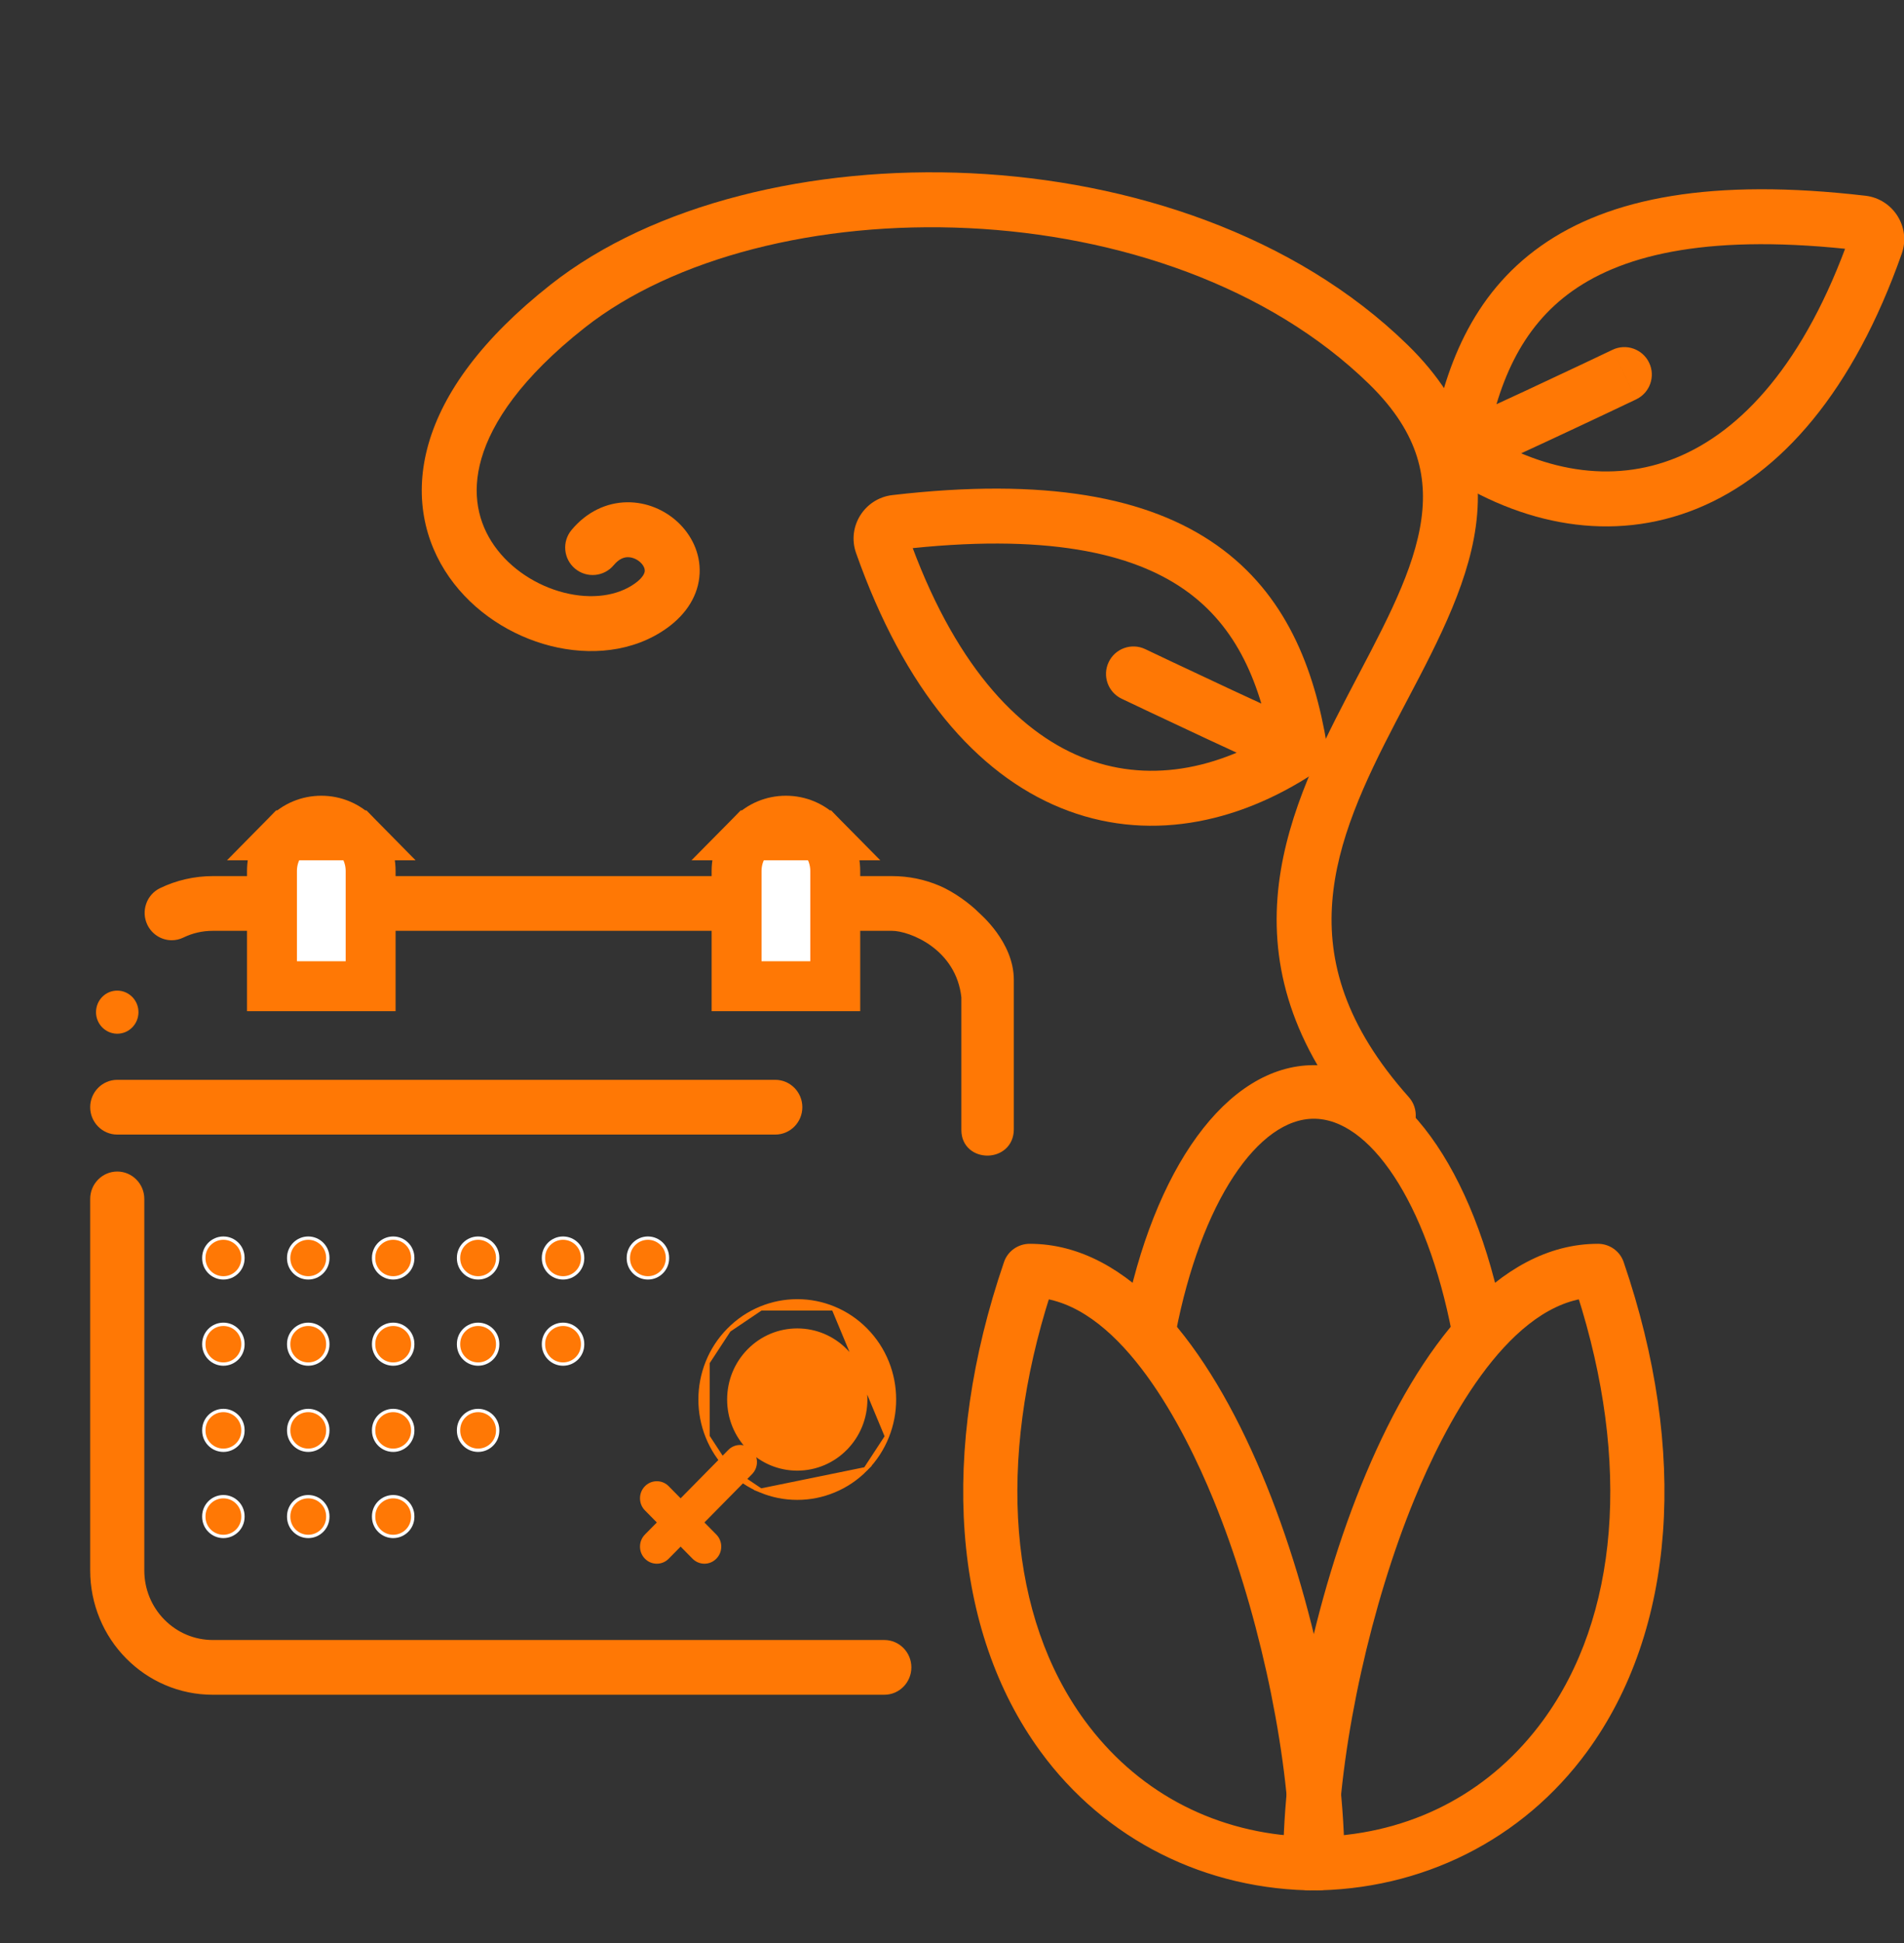 <svg width="100" height="102" viewBox="0 0 100 102" fill="none" xmlns="http://www.w3.org/2000/svg">
<rect x="0" y="0" width="100" height="102" fill="#333333" stroke="none"/>
<g clip-path="url(#clip0_3286_84448)">
<path fill-rule="evenodd" clip-rule="evenodd" d="M54.843 67.813C51.975 76.744 52.631 84.981 56.678 90.513C59.42 94.263 63.444 96.449 68.096 96.745C67.905 91.265 66.328 84.128 64.051 78.587C62.479 74.758 59.255 68.475 54.843 67.813ZM69.19 98.892C63.45 98.892 58.252 96.286 54.932 91.745C50.36 85.494 49.679 76.243 53.063 66.363C53.21 65.933 53.621 65.644 54.082 65.644C64.12 65.644 70.265 86.486 70.265 97.836C70.265 98.418 69.784 98.892 69.19 98.892Z" fill="#FF7805" stroke="#FF7805" stroke-width="0.699"/>
<path fill-rule="evenodd" clip-rule="evenodd" d="M83.164 67.813C78.752 68.475 75.529 74.758 73.956 78.587C71.679 84.128 70.103 91.265 69.911 96.745C74.563 96.449 78.588 94.263 81.33 90.513C85.376 84.981 86.032 76.744 83.164 67.813ZM68.817 98.892C68.224 98.892 67.742 98.418 67.742 97.836C67.742 86.486 73.887 65.644 83.925 65.644C84.387 65.644 84.797 65.933 84.944 66.363C88.328 76.243 87.648 85.494 83.075 91.745C79.755 96.286 74.558 98.892 68.817 98.892Z" fill="#FF7805" stroke="#FF7805" stroke-width="0.699"/>
<path fill-rule="evenodd" clip-rule="evenodd" d="M77.623 70.758C77.133 70.758 76.697 70.409 76.6 69.904C75.267 63.011 72.214 58.38 69.004 58.38C65.793 58.38 62.74 63.011 61.408 69.904C61.298 70.477 60.745 70.852 60.184 70.739C59.618 70.626 59.249 70.072 59.359 69.499C60.914 61.46 64.699 56.266 69.004 56.266C73.309 56.266 77.095 61.46 78.648 69.499C78.759 70.072 78.39 70.626 77.824 70.739C77.757 70.752 77.689 70.758 77.623 70.758Z" fill="#FF7805" stroke="#FF7805" stroke-width="0.699"/>
<path d="M71.839 59.514C72.369 60.109 73.281 60.161 73.875 59.631C74.47 59.101 74.522 58.189 73.992 57.595L71.839 59.514ZM29.815 16.073L28.922 14.94L29.815 16.073ZM34.184 31.803L35.023 32.977L34.184 31.803ZM72.915 19.131L71.909 20.164L71.909 20.164L72.915 19.131ZM30.018 27.822C29.508 28.433 29.591 29.343 30.203 29.852C30.814 30.362 31.724 30.28 32.234 29.668L30.018 27.822ZM28.922 14.94C25.322 17.777 23.288 20.598 22.514 23.273C21.726 25.994 22.284 28.433 23.6 30.306C24.89 32.142 26.872 33.391 28.917 33.908C30.954 34.424 33.235 34.254 35.023 32.977L33.346 30.63C32.426 31.287 31.078 31.48 29.625 31.113C28.182 30.747 26.815 29.865 25.96 28.648C25.131 27.468 24.747 25.93 25.284 24.075C25.834 22.174 27.39 19.819 30.707 17.205L28.922 14.94ZM73.992 57.595C70.619 53.814 69.734 50.444 69.971 47.343C70.215 44.139 71.661 41.06 73.323 37.871C74.925 34.798 76.799 31.514 77.409 28.261C77.723 26.585 77.718 24.862 77.174 23.119C76.629 21.378 75.574 19.71 73.922 18.099L71.909 20.164C73.281 21.503 74.044 22.773 74.421 23.98C74.798 25.186 74.819 26.419 74.574 27.73C74.064 30.448 72.479 33.251 70.766 36.538C69.113 39.709 67.389 43.264 67.095 47.123C66.793 51.086 68.001 55.211 71.839 59.514L73.992 57.595ZM73.922 18.099C67.998 12.322 59.36 9.496 51.002 9.095C42.663 8.696 34.306 10.698 28.922 14.94L30.707 17.205C35.374 13.528 42.966 11.598 50.864 11.976C58.744 12.354 66.631 15.017 71.909 20.164L73.922 18.099ZM35.023 32.977C36.065 32.232 36.693 31.229 36.745 30.101C36.795 29.011 36.293 28.062 35.608 27.419C34.923 26.777 33.971 26.356 32.94 26.367C31.87 26.379 30.822 26.857 30.018 27.822L32.234 29.668C32.522 29.322 32.785 29.253 32.971 29.251C33.197 29.249 33.446 29.346 33.635 29.523C33.824 29.701 33.868 29.871 33.864 29.969C33.861 30.029 33.833 30.282 33.346 30.63L35.023 32.977Z" fill="#FF7805"/>
<path d="M85.933 20.965C86.652 20.623 86.958 19.763 86.615 19.044C86.273 18.325 85.412 18.019 84.693 18.362L85.933 20.965ZM97.812 11.709L97.645 13.141L97.812 11.709ZM98.522 12.838L97.162 12.358L98.522 12.838ZM77.996 23.874C78.609 20.175 79.875 17.186 82.602 15.263C85.362 13.315 89.926 12.242 97.645 13.141L97.978 10.276C89.954 9.342 84.541 10.365 80.939 12.906C77.303 15.471 75.821 19.363 75.151 23.402L77.996 23.874ZM97.162 12.358C94.787 19.089 91.441 22.641 88.044 24.027C84.676 25.401 80.917 24.782 77.369 22.436L75.778 24.841C79.915 27.577 84.677 28.515 89.134 26.697C93.563 24.89 97.348 20.501 99.882 13.318L97.162 12.358ZM75.606 22.569C75.578 22.595 75.428 22.727 75.306 22.941C75.247 23.045 75.11 23.313 75.117 23.685C75.126 24.151 75.356 24.567 75.709 24.826C75.991 25.032 76.269 25.079 76.38 25.093C76.514 25.111 76.622 25.106 76.68 25.101C76.799 25.093 76.893 25.071 76.934 25.061C77.088 25.025 77.252 24.962 77.348 24.924C77.59 24.83 77.938 24.68 78.339 24.502C79.151 24.142 80.267 23.628 81.388 23.106C82.512 22.583 83.648 22.048 84.503 21.644C84.93 21.442 85.288 21.272 85.538 21.153C85.664 21.094 85.762 21.047 85.83 21.015C85.863 20.999 85.889 20.986 85.907 20.978C85.915 20.974 85.922 20.971 85.926 20.969C85.929 20.968 85.93 20.967 85.931 20.966C85.932 20.966 85.933 20.966 85.933 20.966C85.933 20.966 85.933 20.966 85.933 20.966C85.933 20.965 85.933 20.965 85.313 19.664C84.693 18.362 84.693 18.362 84.693 18.362C84.693 18.362 84.693 18.362 84.693 18.362C84.693 18.362 84.692 18.362 84.692 18.362C84.691 18.363 84.689 18.364 84.687 18.365C84.682 18.367 84.676 18.37 84.667 18.374C84.65 18.382 84.624 18.394 84.591 18.41C84.524 18.442 84.426 18.489 84.301 18.548C84.052 18.666 83.696 18.835 83.27 19.037C82.418 19.439 81.287 19.972 80.171 20.492C79.052 21.013 77.956 21.517 77.171 21.866C76.772 22.042 76.476 22.169 76.299 22.238C76.186 22.282 76.198 22.272 76.266 22.256C76.285 22.251 76.362 22.233 76.467 22.225C76.519 22.221 76.621 22.216 76.75 22.233C76.857 22.247 77.132 22.293 77.411 22.497C77.763 22.754 77.992 23.169 78 23.632C78.007 24.001 77.871 24.265 77.814 24.366C77.697 24.572 77.556 24.694 77.541 24.708L75.606 22.569ZM97.645 13.141C97.281 13.099 97.031 12.73 97.162 12.358L99.882 13.318C100.375 11.918 99.425 10.445 97.978 10.276L97.645 13.141Z" fill="#FF7805"/>
<path d="M60.151 34.077C59.431 33.734 58.571 34.039 58.229 34.759C57.886 35.478 58.191 36.338 58.911 36.681L60.151 34.077ZM47.032 27.424L46.865 25.991L47.032 27.424ZM69.693 39.117C69.023 35.078 67.541 31.186 63.905 28.621C60.303 26.08 54.889 25.057 46.865 25.991L47.199 28.856C54.918 27.957 59.482 29.03 62.242 30.978C64.969 32.901 66.234 35.89 66.847 39.589L69.693 39.117ZM44.962 29.033C47.496 36.215 51.281 40.605 55.71 42.412C60.167 44.23 64.928 43.292 69.066 40.556L67.475 38.151C63.926 40.497 60.168 41.116 56.799 39.742C53.403 38.356 50.056 34.804 47.682 28.073L44.962 29.033ZM67.303 40.423C67.288 40.409 67.147 40.287 67.03 40.081C66.973 39.98 66.837 39.716 66.843 39.347C66.852 38.883 67.081 38.469 67.432 38.212C67.712 38.008 67.987 37.962 68.094 37.948C68.222 37.931 68.325 37.936 68.377 37.94C68.482 37.948 68.558 37.966 68.578 37.971C68.646 37.987 68.658 37.997 68.545 37.953C68.368 37.884 68.071 37.757 67.673 37.581C66.887 37.232 65.792 36.728 64.673 36.207C63.557 35.687 62.426 35.154 61.574 34.752C61.148 34.55 60.792 34.381 60.542 34.263C60.418 34.204 60.32 34.157 60.253 34.125C60.219 34.109 60.194 34.097 60.176 34.089C60.168 34.085 60.161 34.082 60.157 34.08C60.155 34.079 60.153 34.078 60.152 34.077C60.152 34.077 60.151 34.077 60.151 34.077C60.151 34.077 60.151 34.077 60.151 34.077C60.151 34.077 60.151 34.077 59.531 35.379C58.911 36.681 58.911 36.681 58.911 36.681C58.911 36.681 58.911 36.681 58.911 36.681C58.911 36.681 58.912 36.681 58.912 36.681C58.913 36.682 58.915 36.683 58.917 36.684C58.922 36.686 58.928 36.689 58.937 36.693C58.955 36.702 58.981 36.714 59.014 36.73C59.082 36.762 59.18 36.809 59.306 36.868C59.556 36.987 59.914 37.157 60.341 37.359C61.196 37.763 62.332 38.298 63.455 38.821C64.576 39.343 65.693 39.857 66.505 40.217C66.905 40.395 67.254 40.545 67.495 40.639C67.591 40.677 67.756 40.74 67.91 40.776C67.951 40.786 68.045 40.808 68.163 40.816C68.222 40.821 68.33 40.826 68.463 40.808C68.575 40.794 68.853 40.747 69.135 40.541C69.488 40.282 69.718 39.866 69.727 39.4C69.734 39.028 69.597 38.76 69.537 38.656C69.416 38.442 69.266 38.31 69.237 38.284L67.303 40.423ZM46.865 25.991C45.418 26.16 44.468 27.633 44.962 29.033L47.682 28.073C47.813 28.445 47.562 28.814 47.199 28.856L46.865 25.991Z" fill="#FF7805"/>
<path d="M40.719 59.255H6.158C5.544 59.255 5.043 58.747 5.043 58.124C5.043 57.501 5.544 56.993 6.158 56.993H40.719C41.333 56.993 41.834 57.501 41.834 58.124C41.834 58.747 41.333 59.255 40.719 59.255Z" fill="#FF7805" stroke="#FF7805" stroke-width="0.612"/>
<path d="M6.158 54.266C6.152 54.266 6.147 54.266 6.142 54.266H6.14C5.526 54.255 5.033 53.741 5.043 53.118C5.048 52.818 5.166 52.539 5.375 52.328C5.589 52.114 5.873 51.998 6.175 52.004C6.789 52.014 7.282 52.528 7.272 53.153C7.267 53.451 7.149 53.731 6.94 53.941C6.73 54.15 6.452 54.266 6.158 54.266Z" fill="#FF7805"/>
<path d="M46.447 88.662H11.175C10.346 88.662 9.544 88.497 8.788 88.173C8.058 87.859 7.402 87.411 6.839 86.84C6.276 86.269 5.833 85.604 5.525 84.863C5.206 84.096 5.043 83.282 5.043 82.441V62.938C5.043 62.315 5.544 61.807 6.158 61.807C6.772 61.807 7.273 62.315 7.273 62.938V82.441C7.273 83.498 7.68 84.492 8.415 85.24C9.155 85.987 10.133 86.399 11.175 86.4H46.447C47.061 86.4 47.56 86.908 47.56 87.531C47.56 88.154 47.061 88.662 46.447 88.662Z" fill="#FF7805" stroke="#FF7805" stroke-width="0.612"/>
<path d="M46.851 48.56C47.892 48.56 50.506 49.598 50.798 52.344V59.328C50.798 60.71 52.941 60.71 52.941 59.281V51.437C52.941 49.598 51.26 48.195 51.186 48.12C50.768 47.695 49.968 47.099 49.237 46.786C48.482 46.463 47.679 46.298 46.851 46.298H44.063C43.77 46.298 43.483 46.419 43.275 46.629C43.068 46.839 42.949 47.131 42.949 47.429V50.822H39.604V47.429C39.604 47.131 39.484 46.839 39.277 46.629C39.07 46.419 38.782 46.298 38.489 46.298H19.536C19.243 46.298 18.955 46.419 18.748 46.629C18.541 46.839 18.421 47.131 18.421 47.429V50.822H15.077V47.429C15.077 47.131 14.957 46.839 14.75 46.629C14.543 46.419 14.255 46.298 13.962 46.298H11.174C10.264 46.298 9.353 46.506 8.538 46.9C8.269 47.031 8.067 47.259 7.967 47.544C7.867 47.829 7.884 48.136 8.012 48.408C8.196 48.801 8.591 49.053 9.019 49.053C9.185 49.053 9.346 49.016 9.498 48.943C10.023 48.689 10.587 48.56 11.175 48.56H14.471V51.129C14.471 51.427 14.59 51.718 14.797 51.929C15.005 52.139 15.292 52.26 15.586 52.26H17.913C18.206 52.26 18.493 52.139 18.701 51.929C18.908 51.718 19.027 51.427 19.027 51.129V48.56H38.186V51.129C38.186 51.427 38.305 51.718 38.513 51.929C38.72 52.139 39.008 51.437 39.301 51.437H44.063C43.545 51.437 43.832 52.139 44.04 51.929C44.247 51.718 44.366 51.427 44.366 51.129V48.56H46.851Z" fill="#FF7805"/>
<path d="M50.798 52.344H51.104V52.328L51.102 52.312L50.798 52.344ZM44.366 48.56V48.254H44.06V48.56H44.366ZM44.04 51.929L43.822 51.714L43.822 51.714L44.04 51.929ZM38.513 51.929L38.295 52.144V52.144L38.513 51.929ZM38.186 48.56H38.492V48.254H38.186V48.56ZM19.027 48.56V48.254H18.722V48.56H19.027ZM18.701 51.929L18.919 52.144L18.919 52.144L18.701 51.929ZM14.797 51.929L14.58 52.144H14.58L14.797 51.929ZM14.471 48.56H14.777V48.254H14.471V48.56ZM9.498 48.943L9.63 49.219L9.631 49.218L9.498 48.943ZM8.012 48.408L8.289 48.278L8.289 48.278L8.012 48.408ZM7.967 47.544L8.256 47.646L8.256 47.645L7.967 47.544ZM8.538 46.9L8.671 47.176L8.671 47.176L8.538 46.9ZM14.75 46.629L14.968 46.414V46.414L14.75 46.629ZM15.077 50.822H14.771V51.128H15.077V50.822ZM18.421 50.822V51.128H18.727V50.822H18.421ZM18.748 46.629L18.966 46.844V46.844L18.748 46.629ZM39.277 46.629L39.059 46.844L39.059 46.844L39.277 46.629ZM39.604 50.822H39.298V51.128H39.604V50.822ZM42.949 50.822V51.128H43.254V50.822H42.949ZM43.275 46.629L43.493 46.844L43.493 46.844L43.275 46.629ZM49.237 46.786L49.358 46.505L49.358 46.505L49.237 46.786ZM51.186 48.12L51.404 47.905V47.905L51.186 48.12ZM52.941 59.281L53.247 59.281V59.281H52.941ZM51.102 52.312C50.946 50.837 50.162 49.819 49.286 49.175C48.422 48.54 47.446 48.254 46.851 48.254V48.865C47.296 48.865 48.148 49.098 48.924 49.668C49.689 50.231 50.359 51.105 50.494 52.376L51.102 52.312ZM46.851 48.254H44.366V48.865H46.851V48.254ZM44.06 48.56V51.129H44.672V48.56H44.06ZM44.06 51.129C44.06 51.347 43.972 51.561 43.822 51.714L44.257 52.144C44.522 51.876 44.672 51.506 44.672 51.129H44.06ZM43.822 51.714C43.84 51.696 43.884 51.665 43.949 51.662C44.01 51.66 44.051 51.684 44.067 51.697C44.083 51.709 44.087 51.717 44.084 51.712C44.082 51.709 44.08 51.703 44.078 51.696C44.073 51.674 44.084 51.687 44.064 51.715C44.053 51.732 44.04 51.741 44.032 51.745C44.025 51.748 44.032 51.742 44.063 51.742V51.131C43.861 51.131 43.673 51.203 43.559 51.371C43.454 51.524 43.452 51.7 43.481 51.828C43.508 51.952 43.577 52.093 43.699 52.185C43.763 52.233 43.856 52.278 43.971 52.274C44.089 52.27 44.188 52.215 44.258 52.143L43.822 51.714ZM44.063 51.131H39.301V51.742H44.063V51.131ZM39.301 51.131C39.11 51.131 38.964 51.241 38.882 51.313C38.793 51.391 38.706 51.491 38.647 51.557C38.614 51.593 38.588 51.622 38.564 51.645C38.552 51.656 38.543 51.664 38.536 51.67C38.529 51.676 38.525 51.678 38.525 51.678C38.525 51.678 38.527 51.677 38.53 51.676C38.533 51.674 38.538 51.672 38.544 51.67C38.557 51.666 38.578 51.661 38.604 51.662C38.666 51.664 38.711 51.694 38.73 51.714L38.295 52.144C38.367 52.216 38.465 52.27 38.584 52.274C38.693 52.277 38.781 52.238 38.839 52.203C38.946 52.139 39.041 52.034 39.102 51.966C39.177 51.883 39.231 51.82 39.285 51.773C39.345 51.72 39.345 51.742 39.301 51.742V51.131ZM38.73 51.714C38.58 51.561 38.492 51.347 38.492 51.129H37.88C37.88 51.506 38.031 51.876 38.295 52.144L38.73 51.714ZM38.492 51.129V48.56H37.88V51.129H38.492ZM38.186 48.254H19.027V48.865H38.186V48.254ZM18.722 48.56V51.129H19.333V48.56H18.722ZM18.722 51.129C18.722 51.347 18.634 51.561 18.483 51.714L18.919 52.144C19.183 51.876 19.333 51.506 19.333 51.129H18.722ZM18.483 51.714C18.332 51.867 18.123 51.954 17.913 51.954V52.566C18.288 52.566 18.654 52.412 18.919 52.144L18.483 51.714ZM17.913 51.954H15.586V52.566H17.913V51.954ZM15.586 51.954C15.375 51.954 15.166 51.867 15.015 51.714L14.58 52.144C14.844 52.412 15.21 52.566 15.586 52.566V51.954ZM15.015 51.714C14.865 51.561 14.777 51.347 14.777 51.129H14.165C14.165 51.506 14.315 51.876 14.58 52.144L15.015 51.714ZM14.777 51.129V48.56H14.165V51.129H14.777ZM14.471 48.254H11.175V48.865H14.471V48.254ZM11.175 48.254C10.541 48.254 9.932 48.393 9.365 48.668L9.631 49.218C10.115 48.984 10.633 48.865 11.175 48.865V48.254ZM9.366 48.667C9.255 48.72 9.138 48.747 9.019 48.747V49.359C9.231 49.359 9.438 49.311 9.63 49.219L9.366 48.667ZM9.019 48.747C8.711 48.747 8.423 48.565 8.289 48.278L7.735 48.538C7.969 49.036 8.47 49.359 9.019 49.359V48.747ZM8.289 48.278C8.194 48.077 8.182 47.854 8.256 47.646L7.679 47.442C7.551 47.804 7.573 48.194 7.735 48.538L8.289 48.278ZM8.256 47.645C8.329 47.435 8.476 47.27 8.671 47.176L8.405 46.625C8.062 46.791 7.804 47.083 7.678 47.443L8.256 47.645ZM8.671 47.176C9.445 46.801 10.31 46.603 11.174 46.603V45.992C10.218 45.992 9.262 46.21 8.405 46.625L8.671 47.176ZM11.174 46.603H13.962V45.992H11.174V46.603ZM13.962 46.603C14.172 46.603 14.382 46.691 14.532 46.844L14.968 46.414C14.704 46.146 14.338 45.992 13.962 45.992V46.603ZM14.532 46.844C14.683 46.996 14.771 47.211 14.771 47.429H15.383C15.383 47.051 15.232 46.682 14.968 46.414L14.532 46.844ZM14.771 47.429V50.822H15.383V47.429H14.771ZM15.077 51.128H18.421V50.516H15.077V51.128ZM18.727 50.822V47.429H18.116V50.822H18.727ZM18.727 47.429C18.727 47.211 18.815 46.996 18.966 46.844L18.53 46.414C18.266 46.682 18.116 47.051 18.116 47.429H18.727ZM18.966 46.844C19.116 46.691 19.326 46.603 19.536 46.603V45.992C19.16 45.992 18.794 46.146 18.53 46.414L18.966 46.844ZM19.536 46.603H38.489V45.992H19.536V46.603ZM38.489 46.603C38.7 46.603 38.909 46.691 39.059 46.844L39.495 46.414C39.231 46.146 38.865 45.992 38.489 45.992V46.603ZM39.059 46.844C39.21 46.996 39.298 47.211 39.298 47.429H39.91C39.91 47.051 39.759 46.682 39.495 46.414L39.059 46.844ZM39.298 47.429V50.822H39.91V47.429H39.298ZM39.604 51.128H42.949V50.516H39.604V51.128ZM43.254 50.822V47.429H42.643V50.822H43.254ZM43.254 47.429C43.254 47.211 43.342 46.996 43.493 46.844L43.057 46.414C42.793 46.682 42.643 47.051 42.643 47.429H43.254ZM43.493 46.844C43.644 46.691 43.853 46.603 44.063 46.603V45.992C43.688 45.992 43.322 46.146 43.057 46.414L43.493 46.844ZM44.063 46.603H46.851V45.992H44.063V46.603ZM46.851 46.603C47.638 46.603 48.399 46.76 49.117 47.067L49.358 46.505C48.564 46.165 47.72 45.992 46.851 45.992V46.603ZM49.117 47.067C49.806 47.363 50.574 47.934 50.968 48.334L51.404 47.905C50.962 47.456 50.13 46.836 49.358 46.505L49.117 47.067ZM50.968 48.334C51.026 48.393 51.432 48.731 51.844 49.297C52.255 49.862 52.636 50.609 52.636 51.437H53.247C53.247 50.425 52.787 49.552 52.339 48.937C52.113 48.627 51.885 48.375 51.71 48.197C51.622 48.107 51.546 48.035 51.491 47.984C51.463 47.958 51.44 47.937 51.423 47.922C51.402 47.903 51.401 47.902 51.404 47.905L50.968 48.334ZM51.104 59.328V52.344H50.492V59.328H51.104ZM52.636 51.437V59.281H53.247V51.437H52.636ZM52.636 59.281C52.636 59.555 52.536 59.739 52.403 59.858C52.264 59.981 52.07 60.051 51.867 60.053C51.662 60.055 51.469 59.99 51.332 59.873C51.201 59.76 51.104 59.587 51.104 59.328H50.492C50.492 59.76 50.663 60.105 50.934 60.337C51.199 60.564 51.542 60.668 51.873 60.665C52.205 60.661 52.547 60.549 52.81 60.314C53.079 60.074 53.247 59.722 53.247 59.281L52.636 59.281Z" fill="#FF7805"/>
<path d="M39.451 43.853L39.451 43.853C38.958 44.353 38.686 45.016 38.686 45.732V51.773H43.868V45.732C43.868 45.016 43.596 44.353 43.103 43.853L39.451 43.853ZM39.451 43.853C39.944 43.353 40.588 43.084 41.277 43.084C41.966 43.084 42.61 43.353 43.103 43.853H39.451Z" fill="white" stroke="#FF7805" stroke-width="2.622"/>
<path d="M15.049 43.853L15.049 43.853C14.556 44.353 14.284 45.016 14.284 45.732V51.773H19.466V45.732C19.466 45.016 19.194 44.353 18.7 43.853L15.049 43.853ZM15.049 43.853C15.541 43.353 16.186 43.084 16.875 43.084C17.563 43.084 18.208 43.353 18.7 43.853H15.049Z" fill="white" stroke="#FF7805" stroke-width="2.622"/>
<path d="M12.759 66.025V66.057C12.759 66.624 12.3 67.084 11.732 67.084C11.165 67.084 10.705 66.624 10.705 66.057V66.025C10.705 65.457 11.165 64.997 11.732 64.997C12.3 64.997 12.759 65.457 12.759 66.025Z" fill="#FF7805" stroke="white" stroke-width="0.175"/>
<path d="M17.217 66.025V66.057C17.217 66.624 16.756 67.084 16.189 67.084C15.622 67.084 15.162 66.624 15.162 66.057V66.025C15.162 65.457 15.622 64.997 16.189 64.997C16.756 64.997 17.217 65.457 17.217 66.025Z" fill="#FF7805" stroke="white" stroke-width="0.175"/>
<path d="M21.677 66.025V66.057C21.677 66.624 21.218 67.084 20.65 67.084C20.083 67.084 19.623 66.624 19.623 66.057V66.025C19.623 65.457 20.083 64.997 20.65 64.997C21.218 64.997 21.677 65.457 21.677 66.025Z" fill="#FF7805" stroke="white" stroke-width="0.175"/>
<path d="M26.138 66.025V66.057C26.138 66.624 25.678 67.084 25.111 67.084C24.544 67.084 24.084 66.624 24.084 66.057V66.025C24.084 65.457 24.544 64.997 25.111 64.997C25.678 64.997 26.138 65.457 26.138 66.025Z" fill="#FF7805" stroke="white" stroke-width="0.175"/>
<path d="M30.599 66.025V66.057C30.599 66.624 30.139 67.084 29.572 67.084C29.004 67.084 28.544 66.624 28.544 66.057V66.025C28.544 65.457 29.004 64.997 29.572 64.997C30.139 64.997 30.599 65.457 30.599 66.025Z" fill="#FF7805" stroke="white" stroke-width="0.175"/>
<path d="M35.056 66.025V66.057C35.056 66.624 34.596 67.084 34.029 67.084C33.462 67.084 33.002 66.624 33.002 66.057V66.025C33.002 65.457 33.462 64.997 34.029 64.997C34.596 64.997 35.056 65.457 35.056 66.025Z" fill="#FF7805" stroke="white" stroke-width="0.175"/>
<path d="M12.759 70.549V70.581C12.759 71.149 12.3 71.609 11.732 71.609C11.165 71.609 10.705 71.149 10.705 70.581V70.549C10.705 69.981 11.165 69.521 11.732 69.521C12.3 69.521 12.759 69.981 12.759 70.549Z" fill="#FF7805" stroke="white" stroke-width="0.175"/>
<path d="M17.217 70.549V70.581C17.217 71.149 16.756 71.609 16.189 71.609C15.622 71.609 15.162 71.149 15.162 70.581V70.549C15.162 69.981 15.622 69.521 16.189 69.521C16.756 69.521 17.217 69.981 17.217 70.549Z" fill="#FF7805" stroke="white" stroke-width="0.175"/>
<path d="M21.677 70.549V70.581C21.677 71.149 21.218 71.609 20.65 71.609C20.083 71.609 19.623 71.149 19.623 70.581V70.549C19.623 69.981 20.083 69.521 20.65 69.521C21.218 69.521 21.677 69.981 21.677 70.549Z" fill="#FF7805" stroke="white" stroke-width="0.175"/>
<path d="M26.138 70.549V70.581C26.138 71.149 25.678 71.609 25.111 71.609C24.544 71.609 24.084 71.149 24.084 70.581V70.549C24.084 69.981 24.544 69.521 25.111 69.521C25.678 69.521 26.138 69.981 26.138 70.549Z" fill="#FF7805" stroke="white" stroke-width="0.175"/>
<path d="M30.599 70.549V70.581C30.599 71.149 30.139 71.609 29.572 71.609C29.004 71.609 28.544 71.149 28.544 70.581V70.549C28.544 69.981 29.004 69.521 29.572 69.521C30.139 69.521 30.599 69.981 30.599 70.549Z" fill="#FF7805" stroke="white" stroke-width="0.175"/>
<path d="M12.759 75.073V75.105C12.759 75.673 12.3 76.133 11.732 76.133C11.165 76.133 10.705 75.673 10.705 75.105V75.073C10.705 74.505 11.165 74.045 11.732 74.045C12.3 74.045 12.759 74.505 12.759 75.073Z" fill="#FF7805" stroke="white" stroke-width="0.175"/>
<path d="M17.217 75.073V75.105C17.217 75.673 16.756 76.133 16.189 76.133C15.622 76.133 15.162 75.673 15.162 75.105V75.073C15.162 74.505 15.622 74.045 16.189 74.045C16.756 74.045 17.217 74.505 17.217 75.073Z" fill="#FF7805" stroke="white" stroke-width="0.175"/>
<path d="M21.677 75.073V75.105C21.677 75.673 21.218 76.133 20.65 76.133C20.083 76.133 19.623 75.673 19.623 75.105V75.073C19.623 74.505 20.083 74.045 20.65 74.045C21.218 74.045 21.677 74.505 21.677 75.073Z" fill="#FF7805" stroke="white" stroke-width="0.175"/>
<path d="M26.138 75.073V75.105C26.138 75.673 25.678 76.133 25.111 76.133C24.544 76.133 24.084 75.673 24.084 75.105V75.073C24.084 74.505 24.544 74.045 25.111 74.045C25.678 74.045 26.138 74.505 26.138 75.073Z" fill="#FF7805" stroke="white" stroke-width="0.175"/>
<path d="M12.759 79.597V79.629C12.759 80.197 12.3 80.657 11.732 80.657C11.165 80.657 10.705 80.197 10.705 79.629V79.597C10.705 79.03 11.165 78.57 11.732 78.57C12.3 78.57 12.759 79.03 12.759 79.597Z" fill="#FF7805" stroke="white" stroke-width="0.175"/>
<path d="M17.217 79.597V79.629C17.217 80.197 16.756 80.657 16.189 80.657C15.622 80.657 15.162 80.197 15.162 79.629V79.597C15.162 79.03 15.622 78.57 16.189 78.57C16.756 78.57 17.217 79.03 17.217 79.597Z" fill="#FF7805" stroke="white" stroke-width="0.175"/>
<path d="M21.677 79.597V79.629C21.677 80.197 21.218 80.657 20.65 80.657C20.083 80.657 19.623 80.197 19.623 79.629V79.597C19.623 79.03 20.083 78.57 20.65 78.57C21.218 78.57 21.677 79.03 21.677 79.597Z" fill="#FF7805" stroke="white" stroke-width="0.175"/>
<path d="M38.28 77.117L38.28 77.117C38.763 77.609 39.329 77.99 39.959 78.249L38.28 77.117ZM38.28 77.117C37.795 76.626 37.419 76.052 37.163 75.411L37.163 75.411M38.28 77.117L37.163 75.411M37.163 75.411C36.916 74.792 36.79 74.138 36.79 73.47C36.79 72.801 36.916 72.147 37.163 71.528L37.163 71.528M37.163 75.411L37.163 71.528M37.163 71.528C37.419 70.887 37.795 70.313 38.28 69.822L38.28 69.822M37.163 71.528L38.28 69.822M38.28 69.822C38.764 69.331 39.329 68.949 39.96 68.69L39.96 68.69M38.28 69.822L39.96 68.69M39.96 68.69C40.57 68.439 41.212 68.312 41.87 68.312H41.877C42.535 68.312 43.177 68.439 43.786 68.69L43.786 68.69M39.96 68.69L43.786 68.69M43.786 68.69C44.417 68.949 44.983 69.331 45.467 69.822C45.952 70.314 46.327 70.887 46.584 71.528C46.831 72.148 46.957 72.801 46.956 73.47V73.47C46.957 74.138 46.831 74.791 46.583 75.411L46.583 75.411M43.786 68.69L46.583 75.411M46.583 75.411C46.328 76.049 45.955 76.621 45.474 77.111C45.471 77.113 45.469 77.115 45.467 77.117L45.466 77.118M46.583 75.411L45.466 77.118M45.466 77.118C45.464 77.12 45.462 77.123 45.46 77.125M45.466 77.118L45.46 77.125M45.46 77.125C44.977 77.612 44.414 77.991 43.786 78.249L43.786 78.249C43.177 78.5 42.535 78.628 41.877 78.628H41.87C41.212 78.628 40.569 78.5 39.959 78.249L45.46 77.125ZM41.873 69.847L41.873 69.847C40.918 69.848 40.021 70.225 39.346 70.908L39.346 70.908C38.672 71.592 38.301 72.501 38.3 73.47L38.3 73.47C38.301 74.438 38.673 75.347 39.346 76.031L39.346 76.031C40.02 76.715 40.918 77.091 41.873 77.093L41.873 77.093C42.828 77.091 43.726 76.714 44.401 76.031L44.322 75.953L44.323 75.952C44.334 75.941 44.346 75.929 44.357 75.917C44.382 75.939 44.402 75.974 44.403 76.028L44.401 76.03L44.401 76.03L44.401 76.03L44.401 76.03L44.401 76.03C45.074 75.346 45.445 74.436 45.446 73.47V73.47C45.445 72.502 45.074 71.592 44.401 70.908L44.401 70.908C43.726 70.225 42.828 69.848 41.873 69.847Z" fill="#FF7805" stroke="#FF7805" stroke-width="0.221"/>
<path d="M33.951 81.748L33.951 81.748C33.804 81.599 33.724 81.402 33.724 81.192C33.724 80.981 33.804 80.784 33.951 80.635L33.951 80.635L38.327 76.196L38.327 76.196C38.472 76.047 38.667 75.966 38.873 75.966C39.079 75.966 39.273 76.047 39.419 76.196L39.419 76.196C39.566 76.345 39.646 76.542 39.646 76.752C39.646 76.963 39.566 77.161 39.419 77.308L39.419 77.309L35.043 81.748L35.043 81.748C34.897 81.897 34.703 81.978 34.497 81.978C34.291 81.978 34.097 81.897 33.951 81.748Z" fill="#FF7805" stroke="#FF7805" stroke-width="0.221"/>
<path d="M36.451 81.748L36.451 81.748L33.951 79.212C33.804 79.063 33.724 78.866 33.724 78.655C33.724 78.444 33.805 78.247 33.951 78.099L33.951 78.099C34.097 77.95 34.291 77.869 34.497 77.869C34.703 77.869 34.897 77.95 35.043 78.099L35.043 78.099L37.543 80.635L37.543 80.635C37.69 80.784 37.77 80.981 37.77 81.192C37.77 81.402 37.69 81.599 37.543 81.748L37.543 81.748C37.398 81.896 37.203 81.978 36.997 81.978C36.791 81.978 36.597 81.896 36.451 81.748Z" fill="#FF7805" stroke="#FF7805" stroke-width="0.221"/>
</g>
<defs>
<clipPath id="clip0_3286_84448">
<rect width="100" height="101.449" fill="white"/>
</clipPath>
</defs>
</svg>
